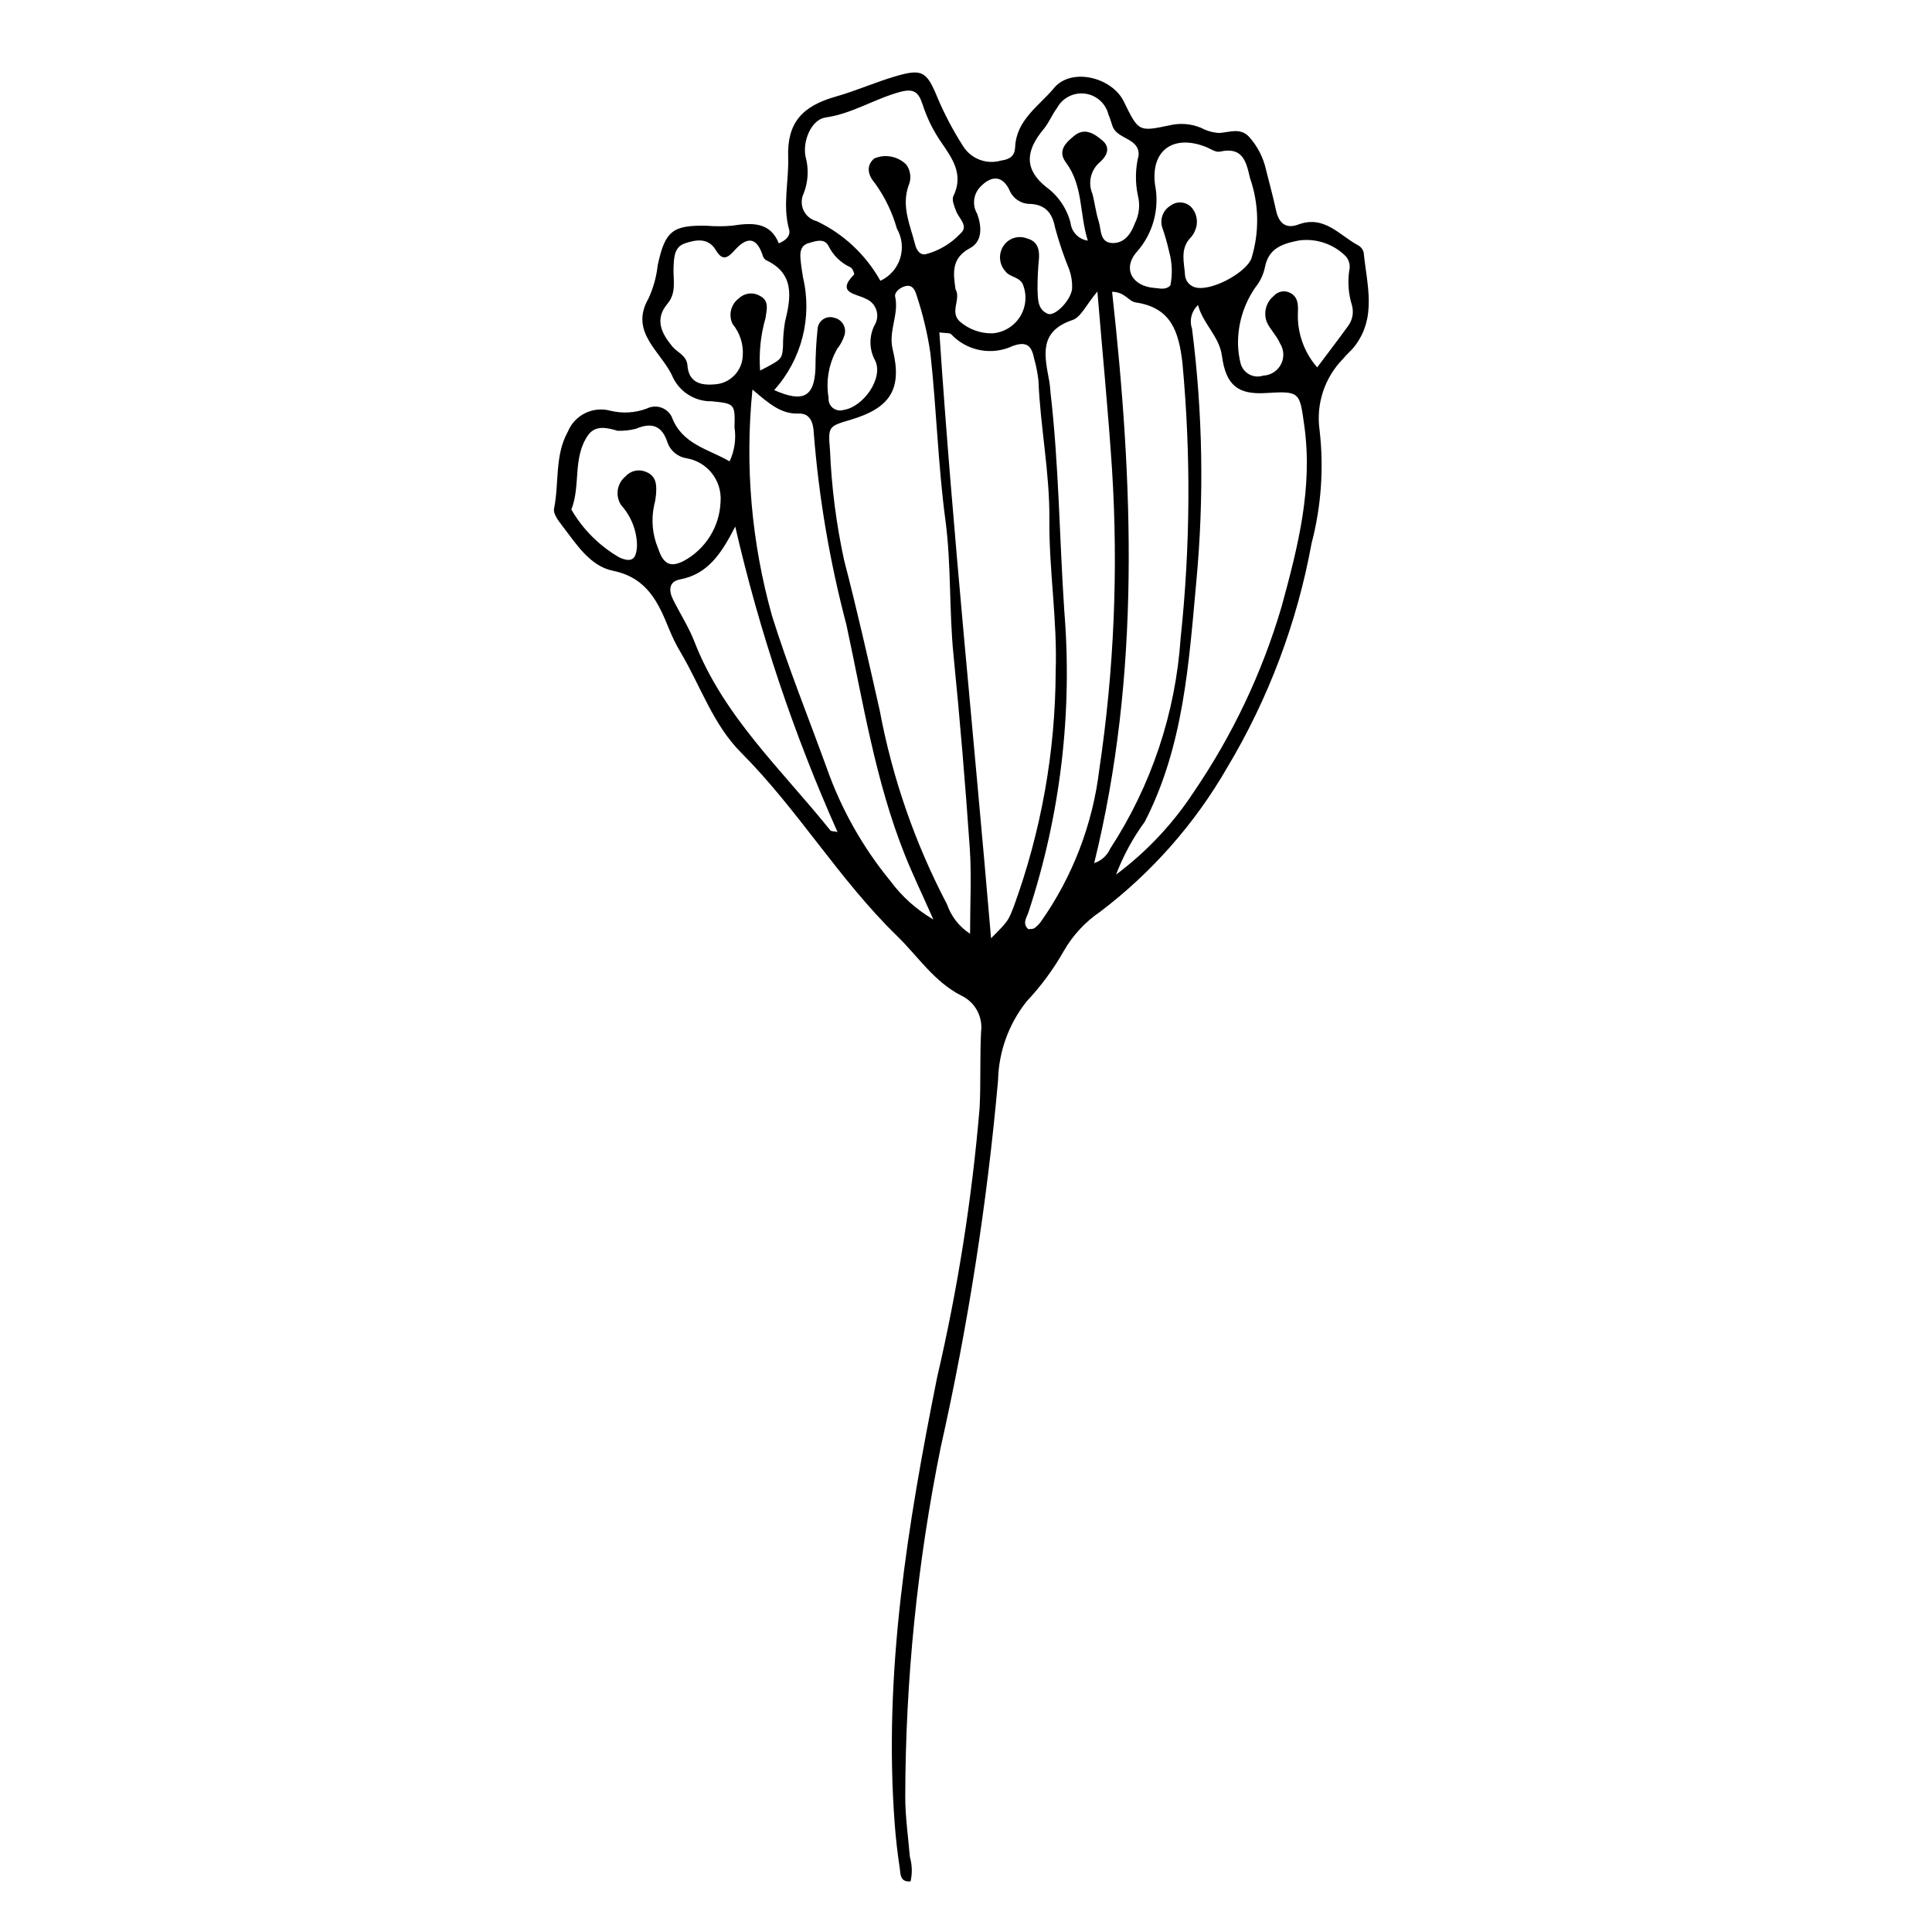 <?xml version="1.0" encoding="UTF-8"?>
<!-- The Best Svg Icon site in the world: iconSvg.co, Visit us! https://iconsvg.co -->
<svg fill="#000000" width="800px" height="800px" version="1.1" viewBox="144 144 512 512" xmlns="http://www.w3.org/2000/svg">
 <path d="m337.35 266.27c1.316-2.816 1.77-5.957 1.301-9.031 0.172-6.266 0.043-6.273-6.098-6.906-0.277-0.027-0.566 0.035-0.84-0.004-4.023-0.254-7.602-2.648-9.367-6.273-2.84-6.754-11.727-11.836-6.496-20.945v-0.004c1.289-2.781 2.113-5.754 2.449-8.801 1.941-9.117 3.938-10.699 13.086-10.477 2.234 0.184 4.477 0.176 6.711-0.031 5.172-0.801 10.008-1.02 12.297 4.684 2.238-0.871 3.102-2.324 2.75-3.566-1.816-6.414-0.062-12.836-0.273-19.246-0.301-9.098 3.664-13.539 12.633-16.078 5.371-1.523 10.52-3.832 15.883-5.398 7.07-2.062 8.215-1.258 11.109 5.805v0.004c1.867 4.383 4.098 8.605 6.66 12.621 2.094 3.445 6.238 5.059 10.113 3.93 2.398-0.324 3.656-1.227 3.754-3.555 0.305-7.242 6.391-10.941 10.297-15.66 4.574-5.527 15.352-2.894 18.504 3.574 3.926 8.043 3.918 8.02 12.238 6.277h-0.004c2.754-0.637 5.637-0.395 8.242 0.695 1.473 0.789 3.098 1.25 4.766 1.355 2.75-0.145 5.57-1.488 7.918 0.984 2.266 2.508 3.836 5.57 4.551 8.875 0.887 3.531 1.852 7.043 2.617 10.602 0.723 3.356 2.512 5.074 5.918 3.801 6.879-2.562 10.875 2.856 15.855 5.516h0.004c0.746 0.418 1.277 1.129 1.469 1.961 0.84 8.508 3.594 17.246-2.59 25.016-0.867 1.09-2.008 1.969-2.859 3.07h-0.004c-4.918 4.992-7.227 11.996-6.242 18.938 1.16 10.047 0.441 20.223-2.129 30.004-3.832 21.008-11.414 41.148-22.387 59.465-8.551 14.836-19.988 27.805-33.633 38.148-3.945 2.684-7.231 6.223-9.613 10.355-2.738 4.844-6.051 9.34-9.859 13.395-4.758 5.969-7.426 13.336-7.59 20.969-2.918 32.676-7.988 65.125-15.176 97.133-6.203 30.52-9.355 61.574-9.418 92.719 0.004 5.305 0.781 10.613 1.227 15.918l0.004-0.004c0.605 2.117 0.664 4.352 0.176 6.496-2.832 0.195-2.629-1.941-2.848-3.398-0.582-3.875-1.043-7.777-1.34-11.684-3.047-40.145 3.391-79.402 11.227-118.51 5.473-23.48 9.234-47.328 11.258-71.355 0.355-6.719 0.043-13.469 0.391-20.188h-0.004c0.535-4.023-1.602-7.93-5.281-9.645-7.195-3.684-11.438-10.383-16.988-15.785-15.352-14.934-26.27-33.496-41.34-48.602-7.434-7.449-10.734-17.66-16.016-26.559v-0.004c-1.148-1.93-2.148-3.941-2.992-6.019-2.914-7.184-5.832-13.73-14.957-15.598-6.129-1.254-9.734-7.152-13.488-12.016-1-1.293-2.367-3.137-2.102-4.43 1.387-6.789 0.133-14.094 3.668-20.426 1.797-4.363 6.531-6.738 11.105-5.57 3.266 0.832 6.711 0.641 9.863-0.559 1.164-0.574 2.512-0.664 3.742-0.246 1.23 0.418 2.246 1.309 2.82 2.473 2.703 7.293 9.672 8.496 15.328 11.793zm69.289 126.38c4.664-4.648 4.551-4.695 5.973-8.27 7.312-20.031 11.09-41.184 11.152-62.512 0.473-13.465-1.793-26.812-1.672-40.246 0.113-12.367-2.406-24.496-2.894-36.801h0.004c-0.23-1.945-0.609-3.875-1.137-5.762-0.648-3.227-1.789-4.769-5.684-3.371-5.527 2.602-12.098 1.359-16.289-3.086-0.418-0.445-1.496-0.27-3.148-0.508 3.559 53.547 9.113 106.51 13.695 160.55zm-5.559-1.188c0-8.242 0.414-15.512-0.082-22.719-1.176-17.008-2.606-33.996-4.293-50.969-1.215-11.992-0.582-24.152-2.164-35.973-1.973-14.719-2.344-29.512-3.984-44.219v-0.004c-0.773-5.25-2.012-10.418-3.699-15.453-0.375-1.273-1.074-2.754-2.898-2.309-1.445 0.355-2.996 1.645-2.734 2.809 1.059 4.75-1.859 9.09-0.648 13.992 2.602 10.543-0.688 15.527-11.176 18.633-5.867 1.738-5.977 1.746-5.445 8.035v0.004c0.406 9.781 1.652 19.512 3.719 29.082 3.438 13.254 6.473 26.617 9.473 39.98 3.356 17.891 9.359 35.18 17.816 51.297 1.109 3.215 3.262 5.965 6.117 7.812zm38.688-15.691h0.004c8.098-6.039 15.074-13.457 20.605-21.91 10.277-15.066 18.133-31.645 23.273-49.141 4.289-15.738 8.324-31.348 5.996-47.957-1.234-8.816-1.094-9.18-10.133-8.605-7.371 0.469-10.625-1.996-11.676-9.793-0.719-5.332-4.988-8.406-6.34-13.52v0.004c-1.727 1.562-2.359 4-1.609 6.207 2.856 22.262 3.242 44.77 1.145 67.117-2 21.766-3.359 43.598-13.68 63.637h-0.004c-3.137 4.293-5.684 8.988-7.578 13.961zm-96.359-128.54c-2.039 20.16-0.277 40.527 5.203 60.035 4.277 13.656 9.629 26.883 14.496 40.297v0.004c3.828 10.859 9.523 20.969 16.828 29.871 3.066 4.156 6.953 7.641 11.418 10.238-3.098-6.981-5.512-11.988-7.566-17.137-7.84-19.66-11.059-40.52-15.496-61.043h-0.004c-4.367-16.551-7.25-33.453-8.613-50.516-0.094-2.668-0.789-5.492-4.016-5.379-4.629 0.16-7.731-2.516-12.25-6.371zm95.312-25.898c5.617 50.93 7.606 101.25-4.75 151.4h-0.004c1.875-0.602 3.402-1.969 4.207-3.766 10.918-16.715 17.359-35.957 18.707-55.879 2.578-24.219 2.738-48.633 0.477-72.883-0.977-8.441-3.039-14.66-12.352-16.051-1.984-0.297-2.805-2.766-6.285-2.824zm-3.898-0.09c-3.004 3.582-4.375 6.824-6.582 7.559-9.137 3.043-7.371 9.641-6.164 16.281 0.199 1.102 0.234 2.231 0.363 3.344 2.168 18.934 2.32 37.996 3.578 56.984h-0.008c2.281 27.148-0.938 54.473-9.461 80.348-0.531 1.543-1.684 2.973-0.035 4.481 0.555-0.078 1.195 0.012 1.594-0.258 0.68-0.48 1.27-1.066 1.754-1.742 8.41-11.957 13.727-25.816 15.465-40.332 3.922-26.316 5.051-52.973 3.371-79.523-0.992-15.059-2.457-30.082-3.879-47.141zm-57.512-2.824-0.004-0.004c2.504-1.156 4.406-3.316 5.238-5.949 0.832-2.629 0.52-5.488-0.859-7.879-1.203-4.266-3.141-8.289-5.719-11.895-1.559-1.754-2.856-4.504-0.285-6.699 2.894-1.238 6.254-0.594 8.488 1.621 1.188 1.629 1.414 3.766 0.594 5.606-1.918 5.496 0.445 10.449 1.746 15.543 0.359 1.406 1.176 2.863 2.762 2.621h0.004c3.527-0.914 6.727-2.809 9.223-5.469 2.32-1.984-0.352-3.969-1.098-5.93-0.484-1.27-1.23-2.992-0.754-3.981 2.844-5.875-0.301-10.031-3.363-14.527l-0.004 0.004c-2.043-3.016-3.652-6.305-4.773-9.77-1.098-3.402-2.414-4.32-6.035-3.336-6.719 1.828-12.629 5.754-19.719 6.766-3.633 0.52-6.117 6.078-5.277 10.348v-0.004c0.895 3.219 0.727 6.641-0.484 9.754-0.695 1.422-0.707 3.086-0.031 4.519 0.672 1.434 1.961 2.484 3.5 2.859 7.121 3.391 13.008 8.914 16.848 15.797zm-38.465 65.121c-3.648 7.129-7.254 12.637-14.66 14.016-2.969 0.555-2.988 2.965-1.84 5.281 1.855 3.754 4.168 7.312 5.676 11.195 7.688 19.801 23.156 33.953 36.008 50.004 0.234 0.293 0.914 0.23 1.922 0.449h-0.004c-11.629-26.043-20.703-53.152-27.102-80.945zm-31.23-25.391c-2.809-0.84-5.863-1.52-7.769 1.18-4.152 5.887-1.914 13.355-4.43 19.703h-0.004c3.066 5.289 7.473 9.68 12.777 12.727 3.269 1.41 4.469 0.477 4.625-3.234v0.004c-0.066-3.934-1.551-7.711-4.188-10.633-1.645-2.461-1.152-5.769 1.137-7.644 1.348-1.531 3.531-2.019 5.402-1.211 2.969 1.148 2.891 3.793 2.648 6.379l-0.004 0.004c-0.074 0.836-0.23 1.664-0.457 2.473-0.832 3.859-0.453 7.883 1.09 11.52 1.34 4.039 3.172 5.062 6.703 3.262 5.836-3.121 9.574-9.113 9.812-15.727 0.422-5.613-3.519-10.617-9.078-11.516-2.262-0.371-4.152-1.926-4.953-4.074-1.402-4.441-4.055-5.578-8.359-3.746-1.613 0.422-3.285 0.602-4.953 0.531zm146.55-38.504c0.59-2.965 0.477-6.023-0.328-8.934-0.484-2.168-1.094-4.305-1.824-6.398-0.711-2.227 0.211-4.652 2.223-5.84 1.648-1.23 3.945-1.07 5.41 0.375 1.574 1.672 1.992 4.129 1.055 6.231-0.289 0.781-0.754 1.492-1.352 2.074-2.602 2.918-1.555 6.336-1.316 9.617h-0.004c0.062 1.445 0.969 2.715 2.312 3.246 3.926 1.617 13.676-3.488 15.281-7.484 2.168-6.969 2.043-14.445-0.355-21.336-1.004-4.305-1.871-8.406-7.981-7.012-1.133 0.258-2.586-0.828-3.879-1.32-8.527-3.258-14.465 1-13.32 10.055v-0.004c1.273 6.367-0.508 12.965-4.816 17.828-3.906 4.414-1.242 9.195 4.793 9.574 1.289 0.078 2.789 0.625 4.102-0.672zm-108.73 22.559c5.668-2.941 5.809-2.93 6.062-6.269v-0.004c-0.008-2.223 0.168-4.445 0.535-6.641 1.562-6.394 2.668-12.773-5.066-16.371h-0.004c-0.449-0.34-0.766-0.824-0.895-1.375-1.625-4.844-4.199-4.734-7.269-1.344-1.73 1.91-3.203 3.285-5.074 0.125-2.016-3.406-5.258-2.824-8.188-1.848-2.883 0.965-2.914 3.754-3.039 6.332-0.16 3.277 0.883 6.719-1.605 9.672-3.473 4.117-1.621 7.789 1.219 11.273 1.367 1.68 3.871 2.418 4.066 5.07 0.332 4.555 3.523 5.352 7.148 5.035v0.004c4.07-0.195 7.324-3.461 7.508-7.531 0.23-3.062-0.734-6.094-2.684-8.461-1.176-2.379-0.469-5.254 1.668-6.816 1.473-1.418 3.703-1.699 5.481-0.688 2.668 1.32 1.859 3.633 1.582 5.867-1.309 4.535-1.797 9.262-1.445 13.969zm51.793-21.535c1.531 2.586-1.691 6.035 1.191 8.59v-0.004c2.363 2.031 5.387 3.125 8.5 3.086 3.051-0.199 5.82-1.863 7.426-4.465 1.605-2.602 1.855-5.82 0.668-8.637-1.035-1.961-3.438-1.746-4.617-3.394h-0.004c-1.742-1.969-1.848-4.898-0.25-6.984 1.414-1.852 3.891-2.531 6.051-1.664 2.664 0.707 3.297 2.734 3.152 5.199-0.277 2.777-0.406 5.566-0.391 8.355 0.109 2.391-0.059 5.285 2.746 6.414 1.895 0.766 6.184-3.688 6.422-6.723 0.066-1.676-0.184-3.348-0.734-4.93-1.48-3.621-2.734-7.328-3.762-11.102-0.738-3.969-2.582-6.125-6.473-6.371h-0.004c-2.519 0.07-4.809-1.461-5.707-3.82-1.93-3.883-4.91-3.699-7.832-0.512v0.004c-1.699 1.93-1.961 4.738-0.652 6.953 1.223 3.305 1.469 7.293-1.887 9.09-4.965 2.652-4.492 6.484-3.844 10.91zm95.84 20.691c2.949-3.938 5.606-7.406 8.172-10.941v-0.004c1.207-1.605 1.582-3.688 1.012-5.609-0.902-2.941-1.137-6.047-0.691-9.094 0.355-1.398-0.035-2.879-1.035-3.918-3.238-3.164-7.75-4.668-12.238-4.078-4.332 0.844-8.113 1.98-9.082 7.176-0.41 1.914-1.266 3.707-2.492 5.234-3.133 4.484-4.754 9.852-4.621 15.32 0.051 1.672 0.289 3.332 0.703 4.949 0.348 1.223 1.18 2.246 2.305 2.84 1.121 0.594 2.438 0.707 3.644 0.309 2.004-0.074 3.812-1.227 4.731-3.012 0.918-1.785 0.805-3.926-0.301-5.602-0.855-2.012-2.617-3.637-3.484-5.644-0.914-2.445-0.164-5.203 1.863-6.852 0.953-1.09 2.469-1.5 3.84-1.035 2.637 0.973 2.66 3.262 2.562 5.582l-0.004-0.004c-0.184 5.269 1.645 10.414 5.117 14.379zm-60.797-33.594c-2.238-7.234-1.199-14.551-5.785-20.691-2.332-3.125-0.023-5.266 2.152-7.062 2.812-2.32 5.379-0.586 7.508 1.211 2.359 1.992 1.023 4.289-0.68 5.758h0.004c-2.41 2.047-3.215 5.422-1.984 8.336 0.656 2.422 0.906 4.961 1.676 7.34 0.715 2.207 0.238 5.688 3.68 5.75 3.133 0.059 4.879-2.43 5.894-5.199 1.156-2.277 1.445-4.898 0.816-7.379-0.754-3.519-0.688-7.168 0.191-10.66 0.258-4.656-5.633-4.176-6.898-7.691-0.379-1.055-0.664-2.144-1.109-3.168v-0.004c-0.746-2.934-3.211-5.113-6.211-5.492-3.004-0.379-5.934 1.113-7.387 3.769-1.332 1.773-2.152 3.945-3.566 5.633-4.981 5.941-5.027 10.824 0.734 15.387v-0.004c3.16 2.32 5.418 5.66 6.398 9.457 0.266 2.43 2.148 4.367 4.566 4.711zm-83.109 39.609c7.613 3.383 10.598 1.852 10.934-5.613v0.004c0.016-3.621 0.215-7.238 0.594-10.84 0.145-1.004 0.734-1.891 1.602-2.41 0.871-0.52 1.926-0.621 2.879-0.277 0.98 0.234 1.816 0.859 2.312 1.734s0.605 1.914 0.305 2.875c-0.418 1.32-1.074 2.551-1.941 3.629-2.223 3.93-3.023 8.512-2.262 12.965-0.094 1.004 0.312 1.992 1.09 2.637 0.777 0.641 1.824 0.859 2.793 0.578 5.281-0.738 10.699-8.395 8.48-13.066-1.633-2.922-1.691-6.473-0.16-9.449 0.734-1.227 0.891-2.715 0.426-4.066-0.469-1.352-1.508-2.426-2.844-2.934-2.391-1.316-7.93-1.438-3.031-6.394 0.176-0.18-0.426-1.68-0.953-1.91-2.551-1.164-4.617-3.18-5.84-5.703-1.148-2.106-3.481-1.238-5.328-0.684-1.988 0.598-2.234 2.312-2.086 4.059 0.141 1.672 0.391 3.336 0.672 4.992 2.516 10.609-0.34 21.777-7.641 29.875z"/>
</svg>